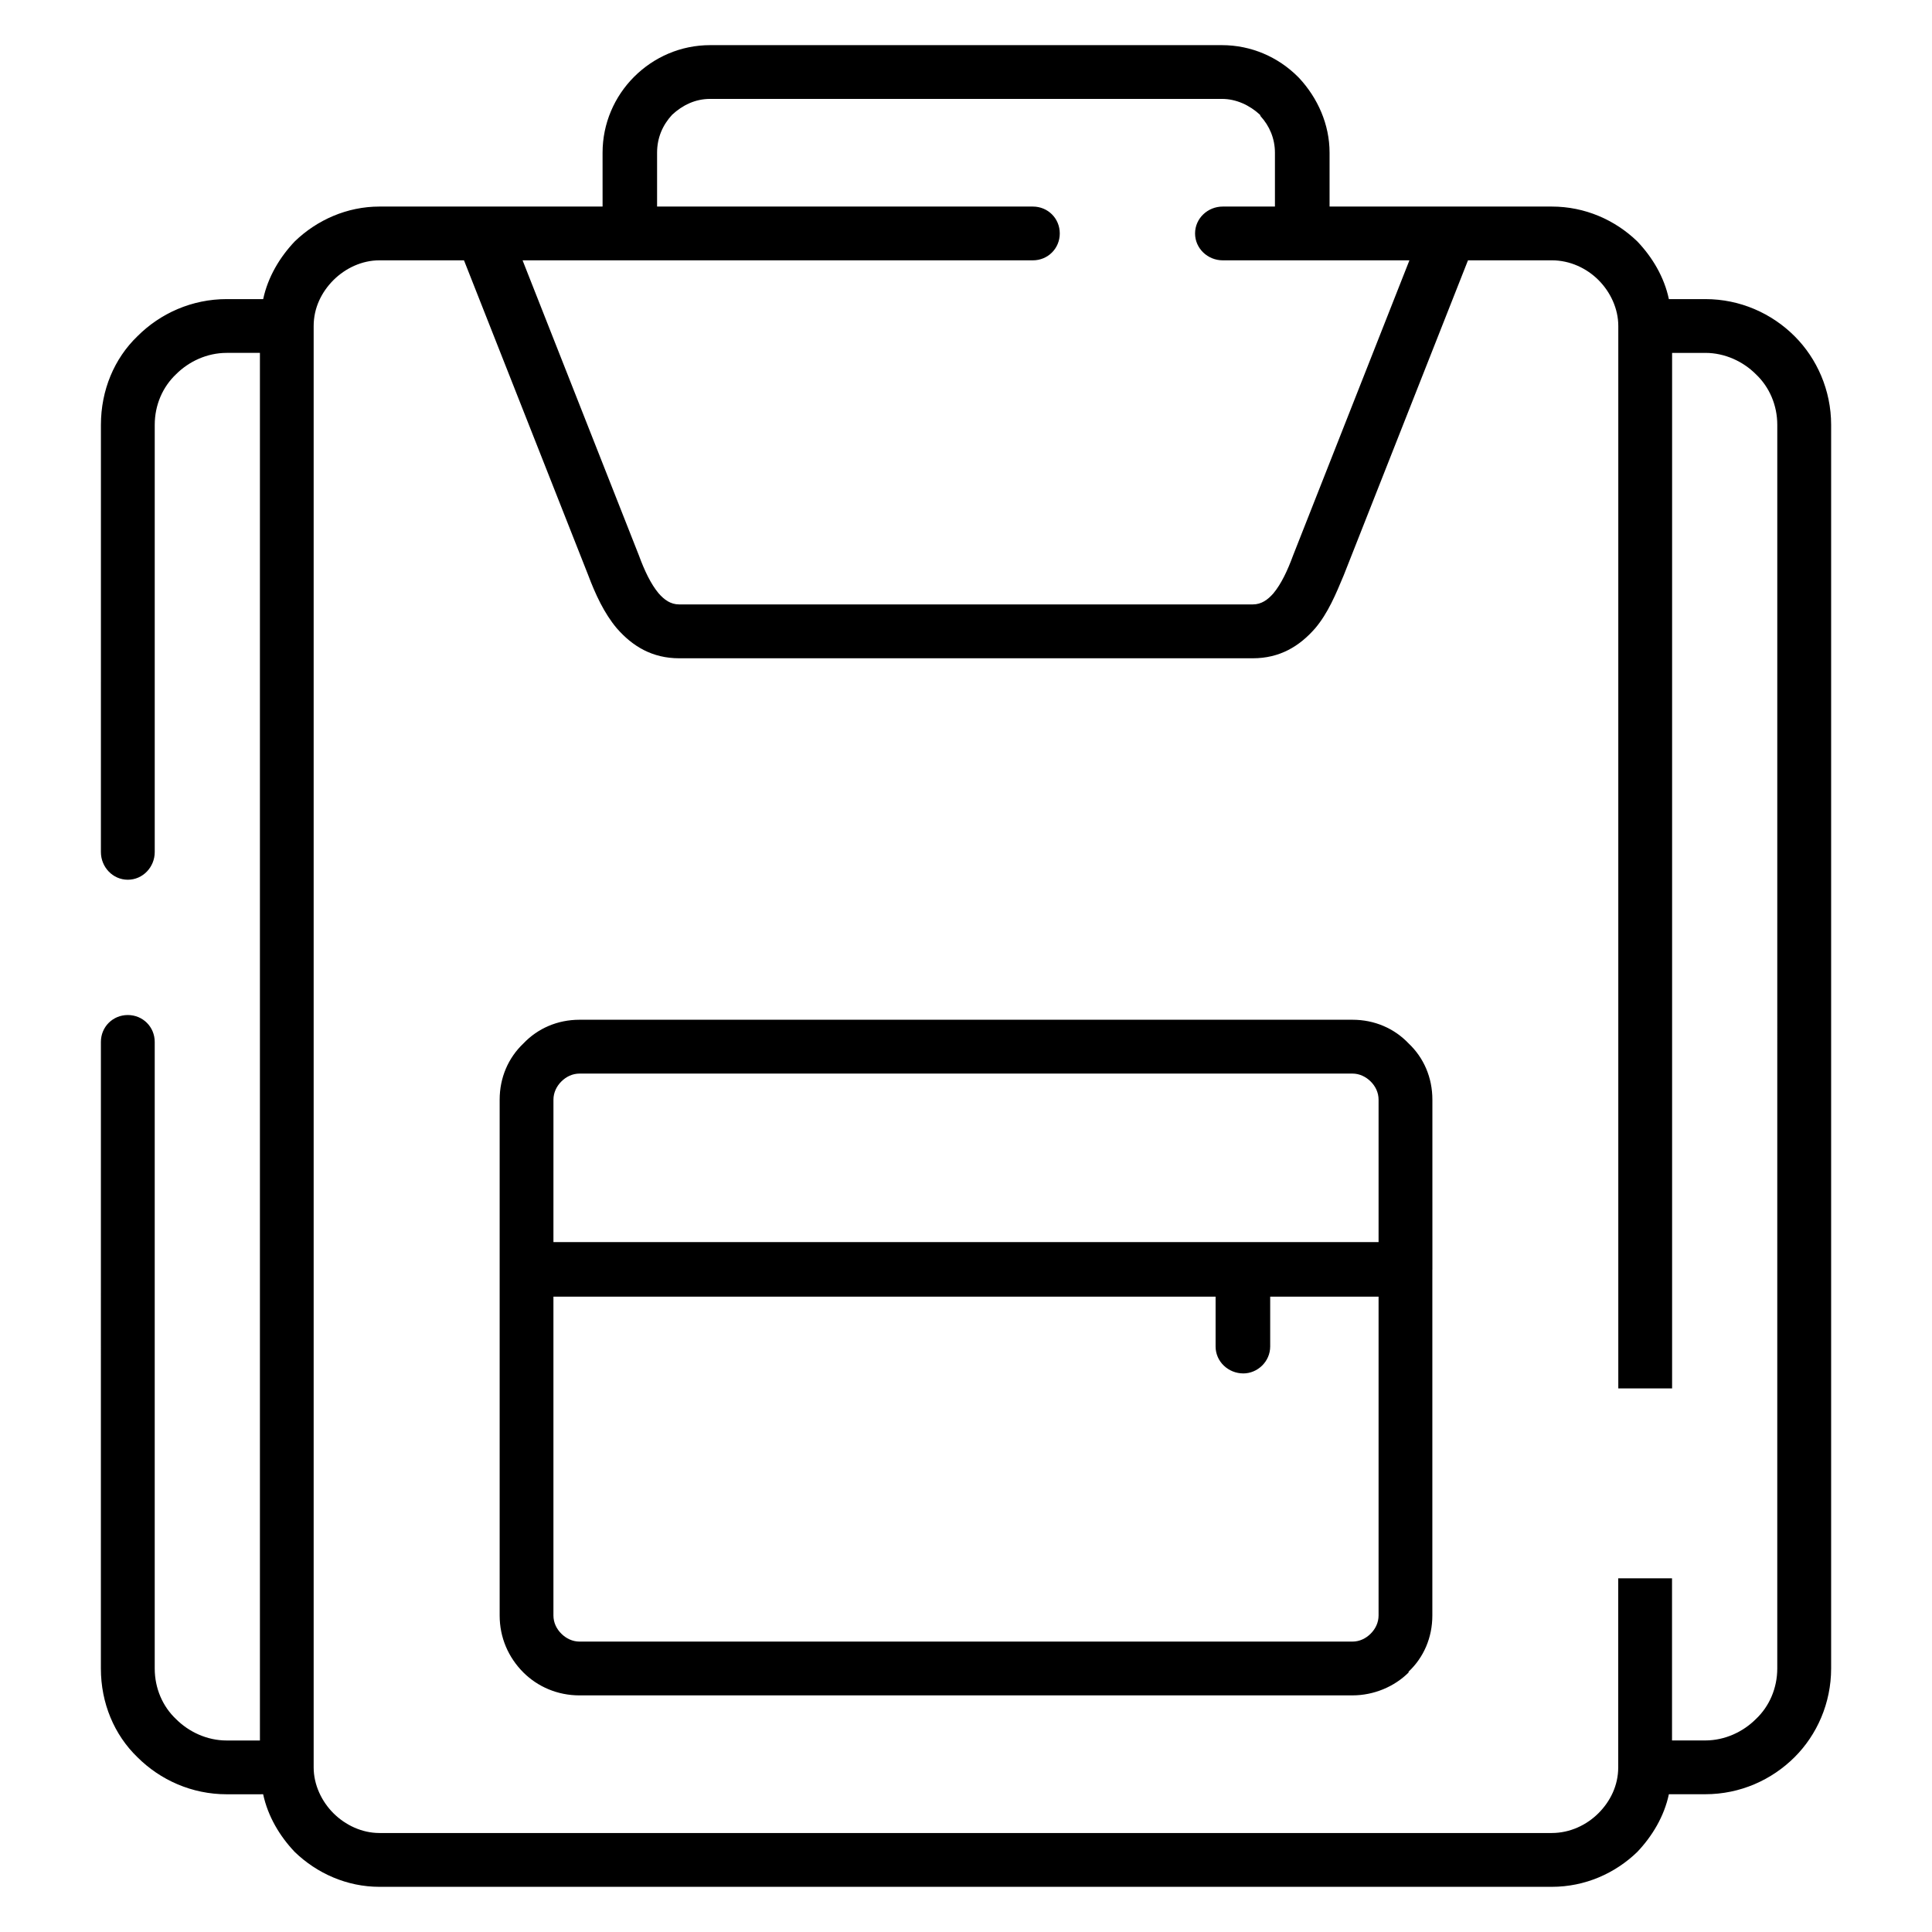 <?xml version="1.0" encoding="UTF-8"?>
<!-- Uploaded to: ICON Repo, www.svgrepo.com, Generator: ICON Repo Mixer Tools -->
<svg fill="#000000" width="800px" height="800px" version="1.1" viewBox="144 144 512 512" xmlns="http://www.w3.org/2000/svg">
 <path d="m468.04 212.99c-3.984 0-7.336-3.148-7.336-7.125 0-3.992 3.352-7.125 7.336-7.125h13.832v-14.266c0-3.769-1.465-7.125-3.777-9.652l-0.195-0.418c-2.723-2.519-6.289-4.195-10.066-4.195h-135.64c-3.984 0-7.336 1.676-10.066 4.195-2.523 2.727-3.996 6.098-3.996 10.07v14.266h99.586c3.984 0 7.133 3.133 7.133 7.125 0 3.977-3.148 7.125-7.133 7.125h-135.23l30.828 78.199c1.465 3.984 3.133 7.551 5.242 10.066 1.465 1.668 3.133 2.922 5.441 2.922h152c2.305 0 3.984-1.25 5.457-2.922 2.094-2.519 3.769-6.086 5.227-10.066l30.828-78.199zm28.301-14.25h58.906c8.809 0 16.773 3.559 22.648 9.227 3.984 4.18 7.133 9.422 8.375 15.297h9.66c9.211 0 17.602 3.769 23.68 9.855 5.871 5.871 9.66 14.258 9.66 23.473v329.56c0 9.234-3.777 17.609-9.66 23.488-6.07 6.07-14.469 9.848-23.68 9.848h-9.66c-1.242 5.863-4.402 11.109-8.375 15.297-5.871 5.676-13.84 9.242-22.648 9.242h-310.7c-8.598 0-16.562-3.566-22.434-9.234-3.984-4.188-7.117-9.43-8.375-15.297l-9.664 0.004c-9.211 0-17.602-3.769-23.68-9.848-6.086-5.879-9.66-14.266-9.66-23.488l0.004-166.04c0-3.984 3.148-7.133 7.133-7.133 3.984 0 7.133 3.148 7.133 7.133v166.04c0 5.242 2.094 10.066 5.66 13.422 3.352 3.352 8.164 5.66 13.406 5.66h8.812v-367.73h-8.809c-5.242 0-10.051 2.297-13.406 5.652-3.566 3.371-5.66 8.18-5.66 13.422v113.21c0 3.984-3.148 7.336-7.133 7.336s-7.133-3.352-7.133-7.336l0.004-113.21c0-9.227 3.566-17.602 9.66-23.473 6.07-6.086 14.469-9.855 23.68-9.855h9.66c1.258-5.871 4.402-11.117 8.375-15.297 5.871-5.668 13.84-9.227 22.434-9.227h59.137l-0.004-14.266c0-7.754 3.133-14.895 8.375-20.137 5.238-5.227 12.367-8.375 20.121-8.375h135.64c7.762 0 14.902 3.148 20.129 8.375 0.211 0.211 0.211 0.211 0.418 0.426 4.824 5.242 7.981 12.164 7.981 19.711v14.266zm58.906 14.25h-22.215l-32.922 83.445c-2.094 5.031-4.18 10.051-7.551 14.043-4.195 4.816-9.422 7.973-16.562 7.973h-152c-7.117 0-12.359-3.148-16.562-7.973-3.352-3.992-5.66-9.02-7.551-14.043l-32.922-83.445h-22.434c-4.613 0-9.012 2.094-12.164 5.242-3.133 3.141-5.242 7.336-5.242 12.164v381.98c0 4.606 2.109 9.02 5.242 12.148 3.148 3.141 7.551 5.242 12.164 5.242h310.7c4.824 0 9.227-2.102 12.375-5.242 3.133-3.125 5.242-7.344 5.242-12.148v-50.113h14.258v42.973h8.809c5.242 0 10.051-2.305 13.406-5.66 3.566-3.352 5.676-8.18 5.676-13.422l0.004-329.56c0-5.242-2.109-10.051-5.676-13.422-3.352-3.352-8.164-5.652-13.406-5.652h-8.793v274.43h-14.258v-281.56c0-4.621-2.109-9.02-5.242-12.164-3.148-3.144-7.551-5.238-12.375-5.238zm-31.66 267.52v91.613c0 5.856-2.289 11.109-6.289 14.879v0.219c-3.769 3.769-9.227 6.07-14.887 6.07l-204.82 0.004c-5.871 0-11.098-2.305-14.887-6.07-3.984-3.992-6.289-9.242-6.289-15.098v-136.7c0-5.871 2.305-11.109 6.289-14.895 3.777-3.977 9.012-6.289 14.887-6.289h204.83c5.871 0 11.117 2.312 14.887 6.289 4 3.777 6.289 9.02 6.289 14.895l0.004 45.082zm-14.25 91.609v-84.492h-28.723v13.203c0 4-3.352 7.141-7.117 7.141-4 0-7.352-3.141-7.352-7.141v-13.203h-175.48v84.492c0 1.891 0.828 3.566 2.094 4.824 1.258 1.25 2.938 2.094 4.824 2.094h204.83c1.891 0 3.566-0.836 4.824-2.094 1.266-1.258 2.098-2.938 2.098-4.824zm-218.67-98.953h218.67v-37.738c0-1.883-0.828-3.574-2.094-4.824s-2.938-2.094-4.824-2.094h-204.83c-1.891 0-3.566 0.836-4.824 2.094-1.258 1.25-2.094 2.945-2.094 4.824z"/>
</svg>